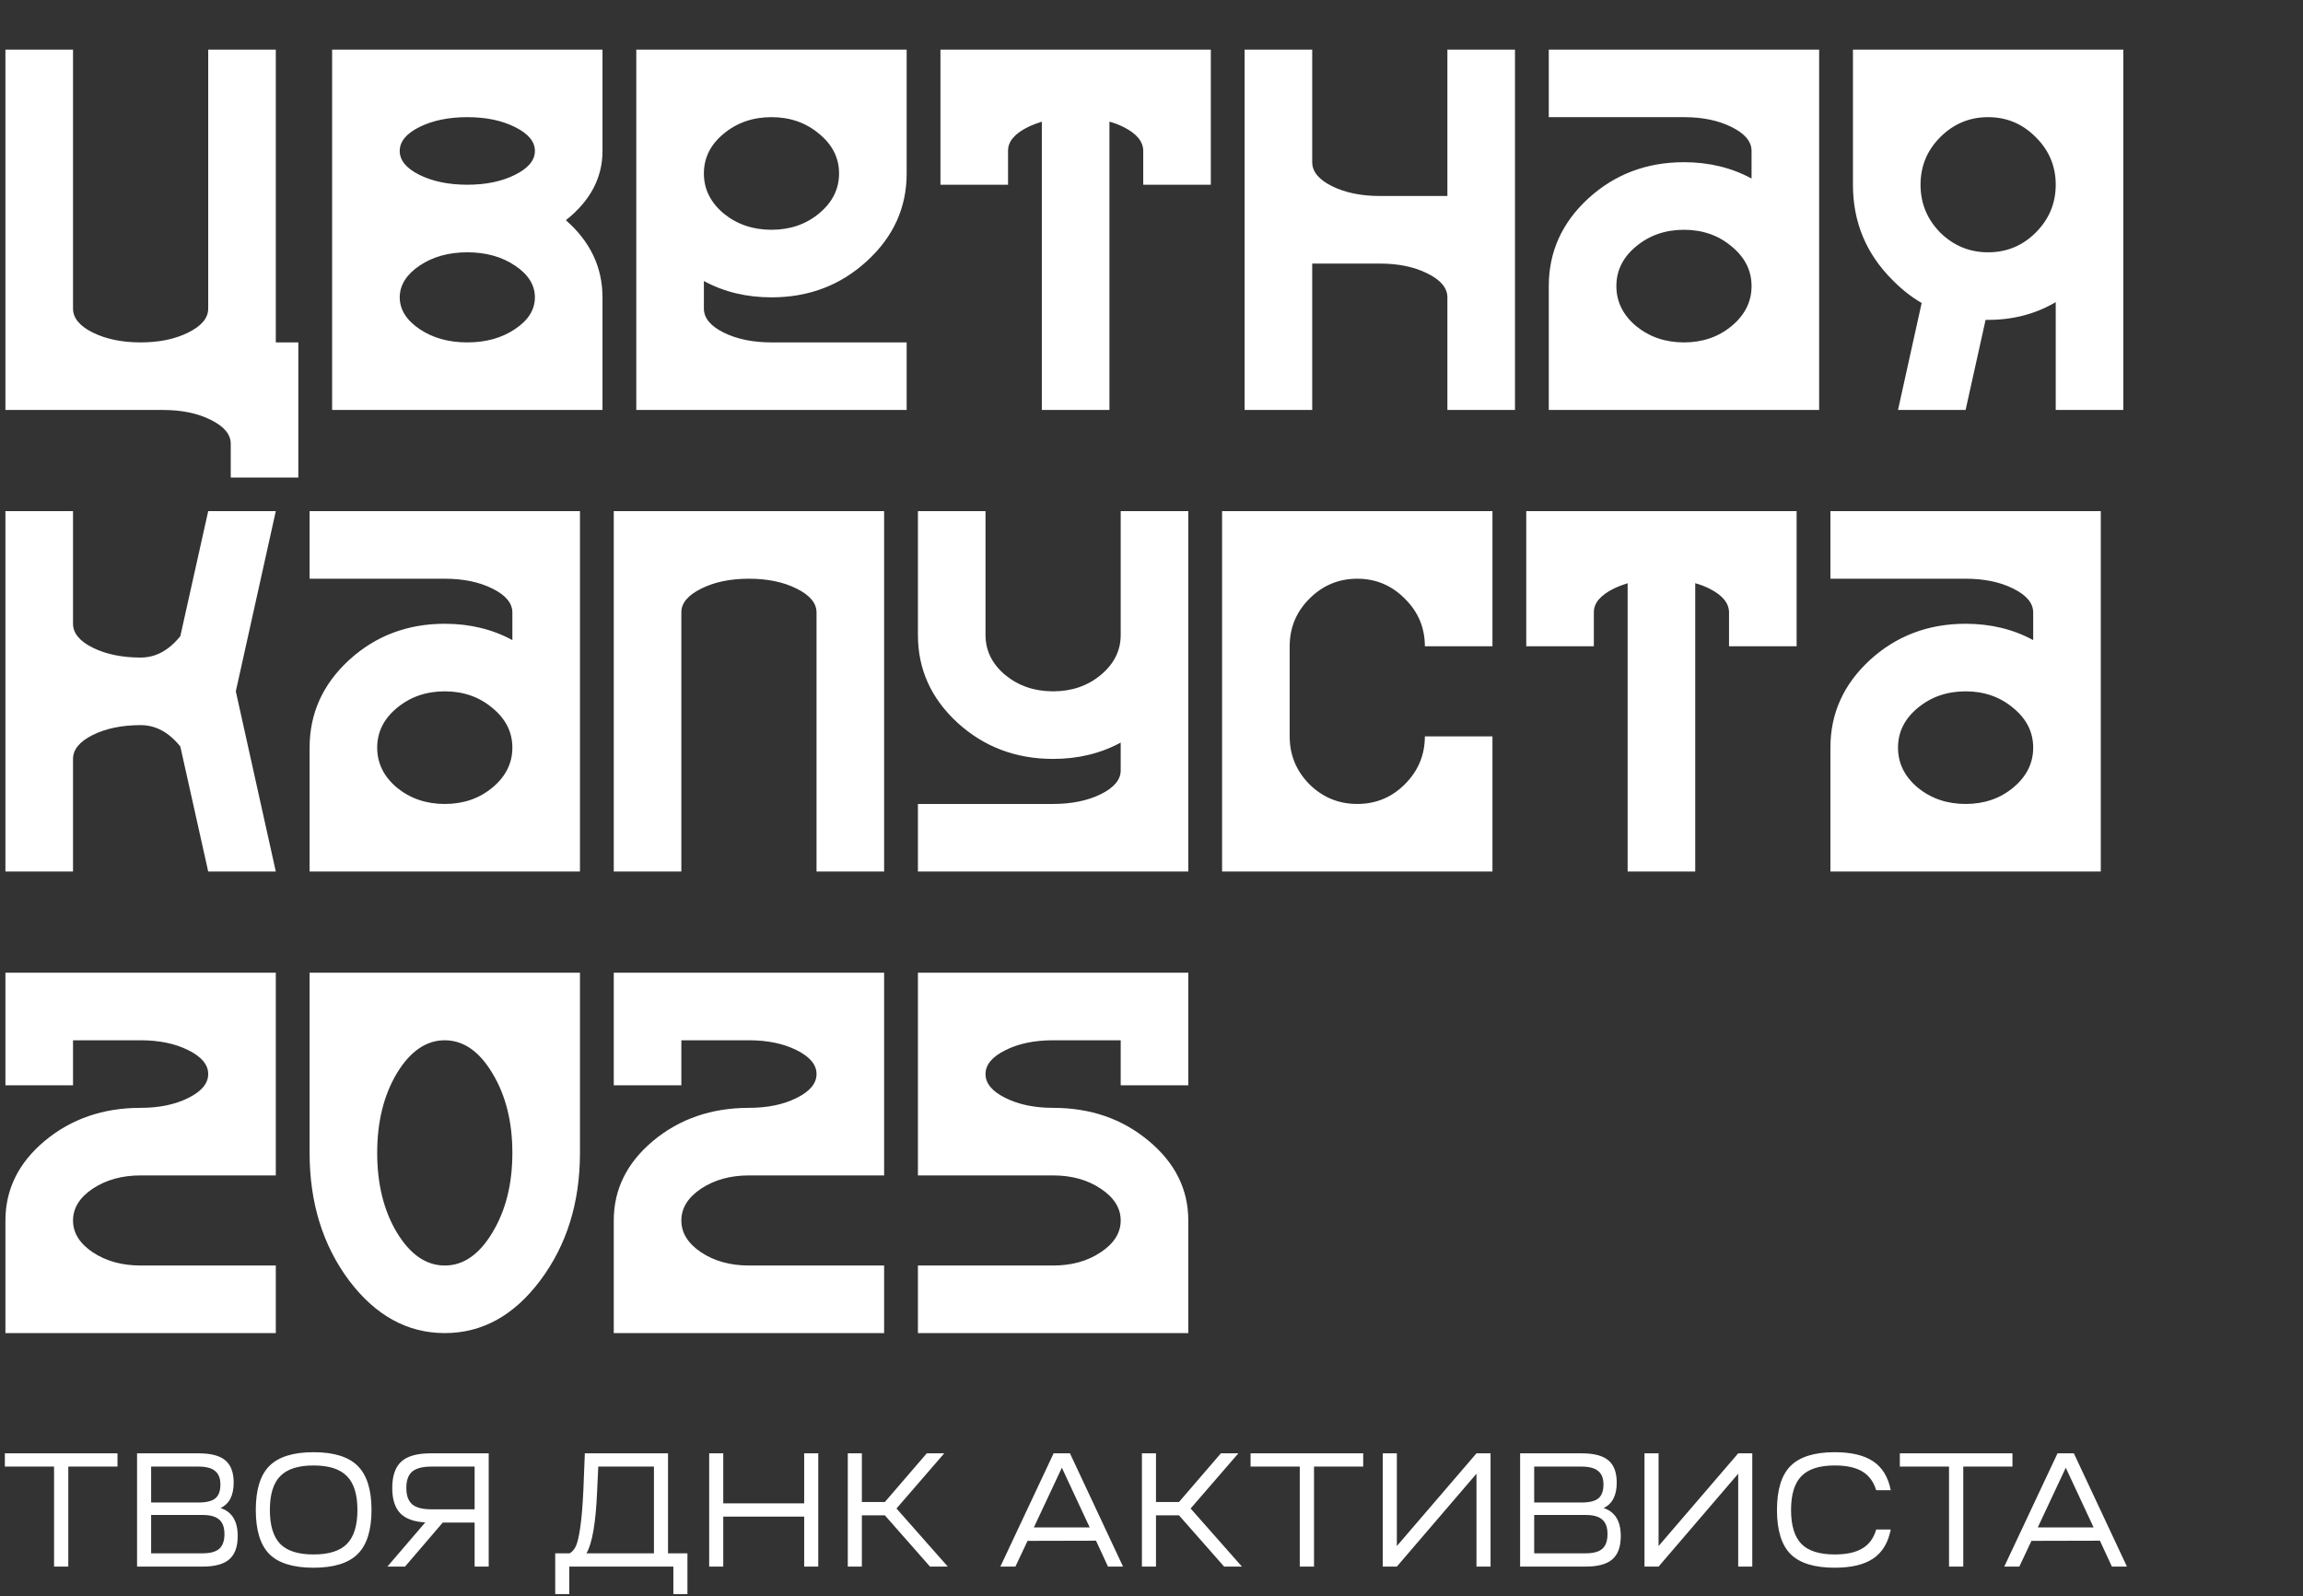 <?xml version="1.0" encoding="UTF-8"?> <svg xmlns="http://www.w3.org/2000/svg" width="848" height="588" viewBox="0 0 848 588" fill="none"><rect x="0" y="0" width="848" height="588" fill="#333333" stroke="none"/><path d="M101.554 126.112H109.85V175.888H84.961V163.444C84.961 159.987 82.507 157.049 77.599 154.63C72.759 152.21 66.917 151 60.073 151H2V18.262H26.888V113.667C26.888 117.124 29.308 120.062 34.148 122.482C39.056 124.902 44.932 126.112 51.777 126.112C58.621 126.112 64.463 124.902 69.302 122.482C74.211 120.062 76.665 117.124 76.665 113.667V18.262H101.554V126.112ZM147.182 55.594C147.182 59.051 149.602 61.989 154.441 64.409C159.35 66.829 165.226 68.039 172.071 68.039C178.915 68.039 184.757 66.829 189.596 64.409C194.505 61.989 196.959 59.051 196.959 55.594C196.959 52.138 194.505 49.2 189.596 46.78C184.757 44.36 178.915 43.15 172.071 43.15C165.226 43.15 159.35 44.36 154.441 46.78C149.602 49.2 147.182 52.138 147.182 55.594ZM122.294 151V18.262H221.847V55.594C221.847 65.481 217.354 73.984 208.366 81.105C217.354 88.986 221.847 98.458 221.847 109.519V151H122.294ZM172.071 126.112C178.915 126.112 184.757 124.487 189.596 121.238C194.505 117.988 196.959 114.082 196.959 109.519C196.959 104.956 194.505 101.05 189.596 97.801C184.757 94.552 178.915 92.927 172.071 92.927C165.226 92.927 159.385 94.552 154.545 97.801C149.706 101.05 147.251 104.922 147.182 109.416V109.623C147.251 114.117 149.706 117.988 154.545 121.238C159.385 124.487 165.226 126.112 172.071 126.112ZM284.068 43.15C277.224 43.15 271.348 45.19 266.439 49.269C261.6 53.279 259.18 58.153 259.18 63.891C259.18 69.629 261.6 74.537 266.439 78.616C271.348 82.626 277.224 84.631 284.068 84.631C290.913 84.631 296.755 82.626 301.594 78.616C306.503 74.537 308.957 69.629 308.957 63.891C308.957 58.153 306.503 53.279 301.594 49.269C296.755 45.19 290.913 43.15 284.068 43.15ZM234.292 18.262H333.845V63.891C333.845 76.473 328.971 87.224 319.223 96.142C309.545 105.06 297.826 109.519 284.068 109.519C274.874 109.519 266.577 107.514 259.18 103.505V113.667C259.18 117.124 261.6 120.062 266.439 122.482C271.348 124.902 277.224 126.112 284.068 126.112H333.845V151H234.292V18.262ZM445.843 18.262V68.039H420.955V55.594C420.955 52.138 418.535 49.2 413.696 46.78C412.036 45.95 410.308 45.294 408.51 44.809V151H383.622V44.809C381.825 45.363 380.131 46.019 378.541 46.78C373.632 49.2 371.178 52.103 371.178 55.491V68.039H346.289V18.262H445.843ZM532.952 72.187V18.262H557.841V151H532.952V109.519C532.952 106.063 530.498 103.124 525.59 100.705C520.75 98.285 514.908 97.075 508.064 97.075H483.176V151H458.287V18.262H483.176V59.743C483.176 63.199 485.595 66.138 490.435 68.557C495.343 70.977 501.22 72.187 508.064 72.187H532.952ZM620.062 126.112C626.906 126.112 632.748 124.107 637.587 120.097C642.496 116.018 644.95 111.109 644.95 105.371C644.95 99.633 642.496 94.759 637.587 90.749C632.748 86.67 626.906 84.631 620.062 84.631C613.217 84.631 607.341 86.67 602.432 90.749C597.593 94.759 595.173 99.633 595.173 105.371C595.173 111.109 597.593 116.018 602.432 120.097C607.341 124.107 613.217 126.112 620.062 126.112ZM669.839 151H570.285V105.371C570.285 92.789 575.124 82.038 584.803 73.12C594.551 64.202 606.304 59.743 620.062 59.743C629.257 59.743 637.553 61.748 644.95 65.757V55.594C644.95 52.138 642.496 49.2 637.587 46.78C632.748 44.36 626.906 43.15 620.062 43.15H570.285V18.262H669.839V151ZM781.836 18.262V151H756.948V111.282C749.551 115.638 741.254 117.815 732.06 117.815H731.126L723.763 151H698.875L707.586 111.593C703.784 109.381 700.223 106.581 696.905 103.194C687.157 93.515 682.283 81.796 682.283 68.039V18.262H781.836ZM756.948 68.039C756.948 61.194 754.494 55.352 749.585 50.513C744.746 45.605 738.904 43.15 732.06 43.15C725.215 43.15 719.339 45.605 714.43 50.513C709.591 55.352 707.171 61.194 707.171 68.039C707.171 74.883 709.591 80.759 714.43 85.668C719.339 90.507 725.215 92.927 732.06 92.927C738.904 92.927 744.746 90.507 749.585 85.668C754.494 80.759 756.948 74.883 756.948 68.039ZM2 188.262H26.888V229.743C26.888 233.199 29.308 236.137 34.148 238.557C39.056 240.977 44.932 242.187 51.777 242.187C57.307 242.187 62.181 239.56 66.399 234.305L76.665 188.262H101.554L86.828 254.631L101.554 321H76.665L66.399 274.956C62.181 269.702 57.307 267.075 51.777 267.075C44.932 267.075 39.056 268.285 34.148 270.705C29.308 273.124 26.888 276.063 26.888 279.519V321H2V188.262ZM163.775 296.112C170.619 296.112 176.461 294.107 181.3 290.097C186.209 286.018 188.663 281.109 188.663 275.371C188.663 269.633 186.209 264.759 181.3 260.749C176.461 256.67 170.619 254.631 163.775 254.631C156.93 254.631 151.054 256.67 146.145 260.749C141.306 264.759 138.886 269.633 138.886 275.371C138.886 281.109 141.306 286.018 146.145 290.097C151.054 294.107 156.93 296.112 163.775 296.112ZM213.551 321H113.998V275.371C113.998 262.789 118.837 252.038 128.516 243.12C138.264 234.202 150.017 229.743 163.775 229.743C172.969 229.743 181.266 231.747 188.663 235.757V225.594C188.663 222.138 186.209 219.2 181.3 216.78C176.461 214.36 170.619 213.15 163.775 213.15H113.998V188.262H213.551V321ZM325.549 188.262V321H300.661V225.594C300.661 222.138 298.206 219.2 293.298 216.78C288.459 214.36 282.617 213.15 275.772 213.15C268.928 213.15 263.086 214.36 258.247 216.78C253.338 219.2 250.884 222.103 250.884 225.491V321H225.996V188.262H325.549ZM437.547 321H337.993V296.112H387.77C394.614 296.112 400.491 294.902 405.399 292.482C410.239 290.062 412.659 287.159 412.659 283.771V273.505C405.261 277.514 396.965 279.519 387.77 279.519C374.012 279.519 362.26 275.06 352.512 266.142C342.833 257.223 337.993 246.473 337.993 233.891V188.262H362.882V233.891C362.882 239.629 365.301 244.537 370.141 248.616C375.049 252.626 380.926 254.631 387.77 254.631C394.614 254.631 400.456 252.626 405.296 248.616C410.204 244.537 412.659 239.629 412.659 233.891V188.262H437.547V321ZM449.991 188.262H549.545V238.039H524.656C524.656 231.194 522.202 225.353 517.293 220.513C512.454 215.605 506.612 213.15 499.768 213.15C492.924 213.15 487.047 215.605 482.139 220.513C477.299 225.353 474.879 231.194 474.879 238.039V271.223C474.879 278.068 477.299 283.944 482.139 288.852C487.047 293.692 492.924 296.112 499.768 296.112C506.612 296.112 512.454 293.692 517.293 288.852C522.202 283.944 524.656 278.068 524.656 271.223H549.545V321H449.991V188.262ZM661.542 188.262V238.039H636.654V225.594C636.654 222.138 634.234 219.2 629.395 216.78C627.736 215.95 626.007 215.293 624.21 214.81V321H599.321V214.81C597.524 215.363 595.83 216.019 594.24 216.78C589.332 219.2 586.877 222.103 586.877 225.491V238.039H561.989V188.262H661.542ZM723.763 296.112C730.608 296.112 736.45 294.107 741.289 290.097C746.198 286.018 748.652 281.109 748.652 275.371C748.652 269.633 746.198 264.759 741.289 260.749C736.45 256.67 730.608 254.631 723.763 254.631C716.919 254.631 711.043 256.67 706.134 260.749C701.295 264.759 698.875 269.633 698.875 275.371C698.875 281.109 701.295 286.018 706.134 290.097C711.043 294.107 716.919 296.112 723.763 296.112ZM773.54 321H673.987V275.371C673.987 262.789 678.826 252.038 688.505 243.12C698.253 234.202 710.006 229.743 723.763 229.743C732.958 229.743 741.254 231.747 748.652 235.757V225.594C748.652 222.138 746.198 219.2 741.289 216.78C736.45 214.36 730.608 213.15 723.763 213.15H673.987V188.262H773.54V321ZM2 491V449.519C2 438.043 6.839 428.261 16.518 420.172C26.266 412.083 38.019 408.039 51.777 408.039C58.621 408.039 64.463 406.829 69.302 404.409C74.211 401.989 76.665 399.051 76.665 395.594C76.665 392.138 74.211 389.2 69.302 386.78C64.463 384.36 58.621 383.15 51.777 383.15H26.888V399.743H2V358.262H101.554V432.927H51.777C44.932 432.927 39.056 434.552 34.148 437.801C29.308 441.05 26.888 444.956 26.888 449.519C26.888 454.082 29.308 457.988 34.148 461.238C39.056 464.487 44.932 466.112 51.777 466.112H101.554V491H2ZM213.551 358.262V424.631C213.551 442.952 208.677 458.611 198.929 471.608C189.251 484.536 177.532 491 163.775 491C150.017 491 138.264 484.536 128.516 471.608C118.837 458.611 113.998 442.952 113.998 424.631V358.262H213.551ZM188.663 424.631C188.663 413.155 186.209 403.372 181.3 395.283C176.461 387.195 170.619 383.15 163.775 383.15C156.93 383.15 151.054 387.195 146.145 395.283C141.306 403.372 138.886 413.155 138.886 424.631C138.886 436.107 141.306 445.89 146.145 453.979C151.054 462.067 156.93 466.112 163.775 466.112C170.619 466.112 176.461 462.067 181.3 453.979C186.209 445.89 188.663 436.107 188.663 424.631ZM225.996 491V449.519C225.996 438.043 230.835 428.261 240.514 420.172C250.262 412.083 262.015 408.039 275.772 408.039C282.617 408.039 288.459 406.829 293.298 404.409C298.206 401.989 300.661 399.051 300.661 395.594C300.661 392.138 298.206 389.2 293.298 386.78C288.459 384.36 282.617 383.15 275.772 383.15H250.884V399.743H225.996V358.262H325.549V432.927H275.772C268.928 432.927 263.052 434.552 258.143 437.801C253.304 441.05 250.884 444.956 250.884 449.519C250.884 454.082 253.304 457.988 258.143 461.238C263.052 464.487 268.928 466.112 275.772 466.112H325.549V491H225.996ZM437.547 491H337.993V466.112H387.77C394.614 466.112 400.456 464.487 405.296 461.238C410.204 457.988 412.659 454.082 412.659 449.519C412.659 444.956 410.204 441.05 405.296 437.801C400.456 434.552 394.614 432.927 387.77 432.927H337.993V358.262H437.547V399.743H412.659V383.15H387.77C380.926 383.15 375.084 384.36 370.245 386.78C365.336 389.2 362.882 392.138 362.882 395.594C362.882 399.051 365.336 401.989 370.245 404.409C375.084 406.829 380.926 408.039 387.77 408.039C401.528 408.039 413.246 412.083 422.925 420.172C432.673 428.261 437.547 438.043 437.547 449.519V491Z" fill="white"></path><path d="M1.788 540.172V535.286H43.264V540.172H25.148V577H19.904V540.172H1.788ZM50.466 577V535.286H73.11C77.639 535.286 80.917 536.14 82.943 537.848C85.009 539.557 86.042 542.298 86.042 546.072C86.042 550.8 84.433 553.918 81.215 555.428C85.426 556.818 87.532 560.255 87.532 565.737C87.532 569.67 86.499 572.531 84.433 574.318C82.407 576.106 79.129 577 74.6 577H50.466ZM74.6 557.99H55.65V572.113H74.6C77.421 572.113 79.467 571.557 80.738 570.445C82.009 569.293 82.645 567.485 82.645 565.022C82.645 562.559 81.99 560.771 80.679 559.659C79.407 558.546 77.381 557.99 74.6 557.99ZM55.65 553.402H72.991C75.971 553.402 78.076 552.885 79.308 551.852C80.54 550.819 81.155 549.131 81.155 546.787C81.155 544.483 80.5 542.814 79.189 541.781C77.918 540.709 75.891 540.172 73.11 540.172H55.65V553.402ZM99.192 539.934C102.569 536.557 107.992 534.869 115.46 534.869C122.929 534.869 128.352 536.557 131.729 539.934C135.106 543.311 136.794 548.714 136.794 556.143C136.794 563.572 135.106 568.975 131.729 572.352C128.352 575.729 122.929 577.417 115.46 577.417C107.992 577.417 102.569 575.749 99.192 572.411C95.855 569.035 94.186 563.612 94.186 556.143C94.186 548.674 95.855 543.271 99.192 539.934ZM103.185 543.688C100.642 546.271 99.371 550.422 99.371 556.143C99.371 561.864 100.642 566.035 103.185 568.657C105.727 571.239 109.819 572.531 115.46 572.531C121.102 572.531 125.194 571.239 127.736 568.657C130.319 566.035 131.61 561.864 131.61 556.143C131.61 550.422 130.319 546.271 127.736 543.688C125.194 541.066 121.102 539.755 115.46 539.755C109.819 539.755 105.727 541.066 103.185 543.688ZM149.14 577H142.644L156.589 560.732C152.378 560.493 149.299 559.361 147.352 557.335C145.406 555.269 144.432 552.17 144.432 548.039C144.432 543.589 145.545 540.351 147.769 538.325C149.994 536.299 153.589 535.286 158.555 535.286H179.949V577H174.764V560.791H163.025L149.14 577ZM149.617 548.039C149.617 550.78 150.332 552.786 151.762 554.057C153.232 555.289 155.576 555.905 158.794 555.905H174.764V540.172H158.794C155.576 540.172 153.232 540.788 151.762 542.02C150.332 543.251 149.617 545.258 149.617 548.039ZM204.44 587.131V572.113H209.744C210.658 571.597 211.393 570.783 211.949 569.67C212.545 568.558 213.101 566.293 213.617 562.877C214.134 559.46 214.531 554.772 214.809 548.813L215.346 535.286H245.976V572.113H253.127V587.131H247.942V577H209.625V587.131H204.44ZM215.942 572.113H240.791V540.172H220.292L219.875 549.052C219.398 560.771 218.087 568.459 215.942 572.113ZM261.131 577V535.286H266.315V553.7H296.111V535.286H301.296V577H296.111V558.586H266.315V577H261.131ZM312.168 577V535.286H317.352V553.223H325.814L341.249 535.286H347.684L330.105 555.607L348.995 577H342.44L325.814 558.109H317.352V577H312.168ZM368.35 577L387.956 535.286H393.974L413.521 577H407.979L403.569 567.465L378.362 567.525L373.892 577H368.35ZM390.995 540.59L380.686 562.579H401.245L390.995 540.59ZM420.469 577V535.286H425.653V553.223H434.115L449.549 535.286H455.985L438.406 555.607L457.296 577H450.741L434.115 558.109H425.653V577H420.469ZM460.48 540.172V535.286H501.955V540.172H483.839V577H478.595V540.172H460.48ZM543.661 577V542.794L514.342 577H509.157V535.286H514.342V569.432L543.661 535.286H548.845V577H543.661ZM559.729 577V535.286H582.374C586.903 535.286 590.18 536.14 592.206 537.848C594.272 539.557 595.305 542.298 595.305 546.072C595.305 550.8 593.696 553.918 590.478 555.428C594.689 556.818 596.795 560.255 596.795 565.737C596.795 569.67 595.762 572.531 593.696 574.318C591.67 576.106 588.392 577 583.863 577H559.729ZM583.863 557.99H564.913V572.113H583.863C586.684 572.113 588.73 571.557 590.001 570.445C591.273 569.293 591.908 567.485 591.908 565.022C591.908 562.559 591.253 560.771 589.942 559.659C588.67 558.546 586.644 557.99 583.863 557.99ZM564.913 553.402H582.254C585.234 553.402 587.34 552.885 588.571 551.852C589.803 550.819 590.418 549.131 590.418 546.787C590.418 544.483 589.763 542.814 588.452 541.781C587.181 540.709 585.155 540.172 582.374 540.172H564.913V553.402ZM640.032 577V542.794L610.713 577H605.528V535.286H610.713V569.432L640.032 535.286H645.216V577H640.032ZM659.317 572.411C655.98 569.035 654.312 563.612 654.312 556.143C654.312 548.674 655.98 543.271 659.317 539.934C662.694 536.557 668.117 534.869 675.586 534.869C681.704 534.869 686.432 536.001 689.769 538.266C693.106 540.49 695.251 544.026 696.205 548.873H690.841C689.888 545.734 688.18 543.43 685.716 541.96C683.253 540.49 679.876 539.755 675.586 539.755C669.945 539.755 665.853 541.066 663.31 543.688C660.767 546.271 659.496 550.422 659.496 556.143C659.496 561.864 660.767 566.035 663.31 568.657C665.853 571.239 669.945 572.531 675.586 572.531C679.876 572.531 683.253 571.796 685.716 570.326C688.219 568.856 689.928 566.532 690.841 563.354H696.205C695.251 568.2 693.106 571.756 689.769 574.02C686.432 576.285 681.704 577.417 675.586 577.417C668.117 577.417 662.694 575.749 659.317 572.411ZM699.544 540.172V535.286H741.02V540.172H722.904V577H717.66V540.172H699.544ZM738.004 577L757.609 535.286H763.628L783.174 577H777.632L773.222 567.465L748.015 567.525L743.546 577H738.004ZM760.649 540.59L750.339 562.579H770.898L760.649 540.59Z" fill="white"></path></svg> 